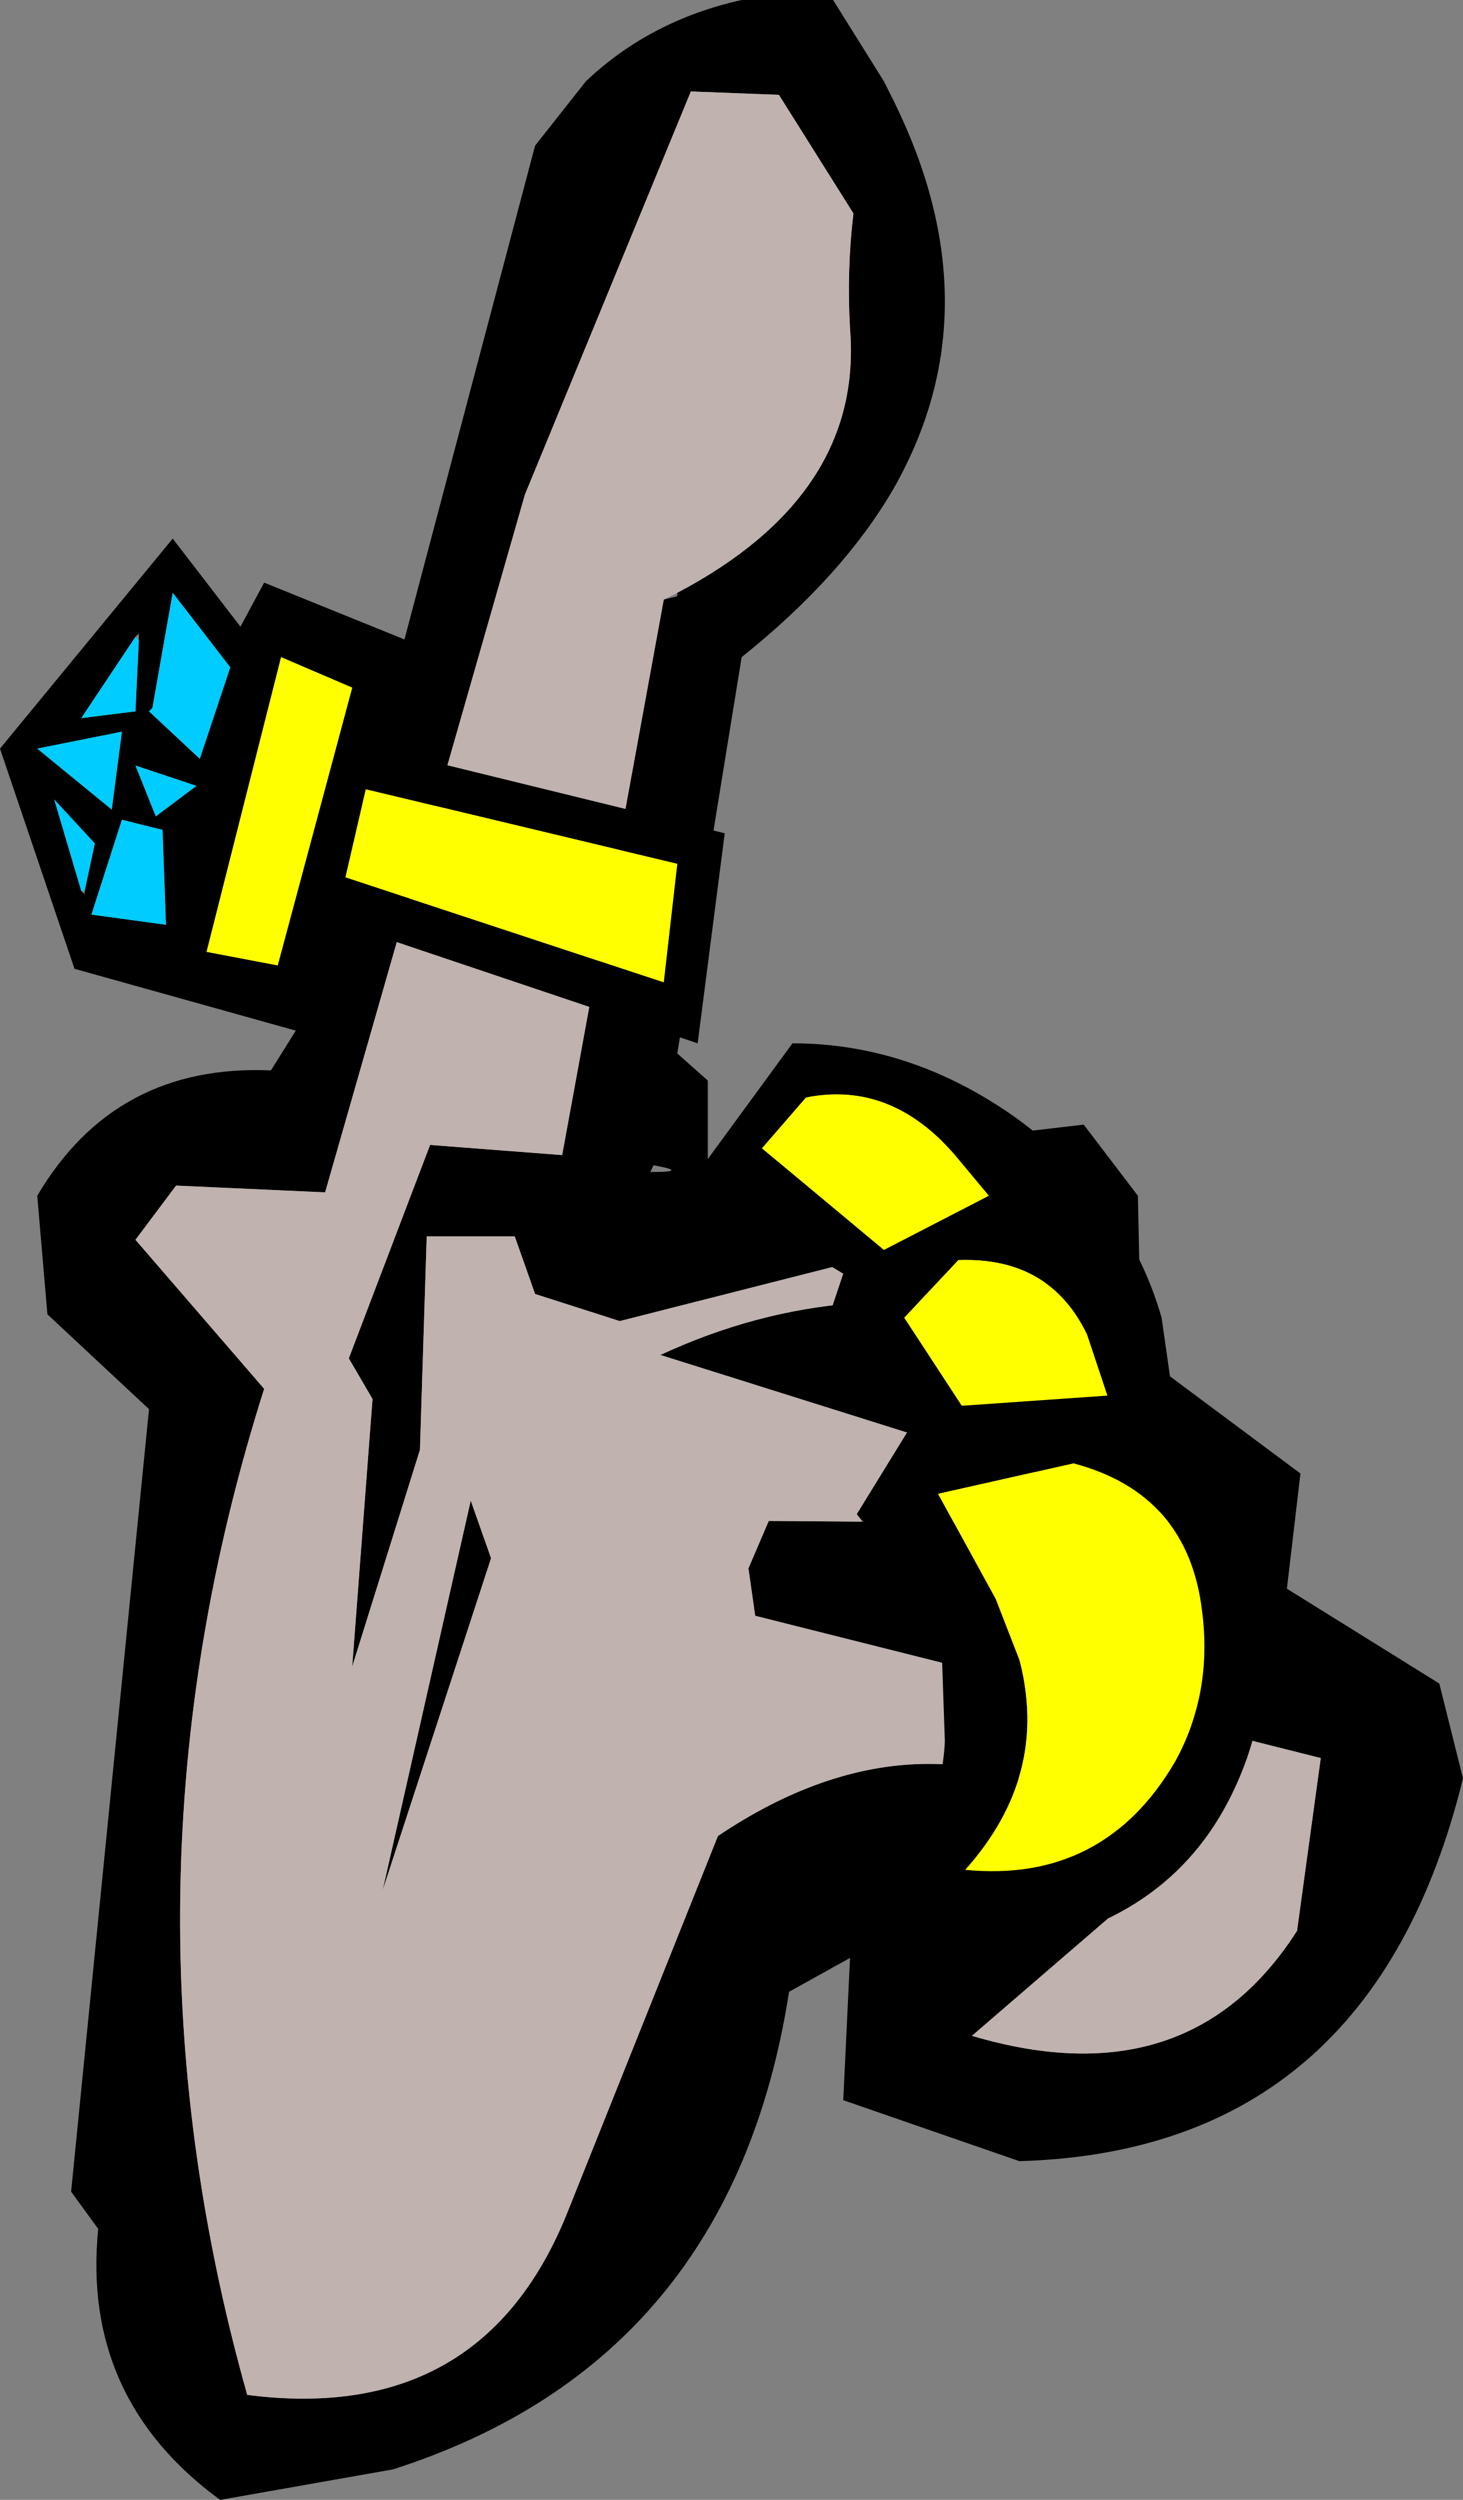 <?xml version="1.0" encoding="UTF-8" standalone="no"?>
<svg xmlns:xlink="http://www.w3.org/1999/xlink" height="36.9px" width="21.6px" xmlns="http://www.w3.org/2000/svg">
  <rect width="100%" height="100%" fill="#808080" stroke="none"/>
  <g transform="matrix(1.0, 0.0, 0.0, 1.0, 11.05, 18.45)">
    <path d="M1.25 -18.45 L2.0 -17.25 2.15 -16.95 Q3.65 -13.9 2.15 -11.25 1.4 -9.95 -0.1 -8.75 L-1.05 -2.9 -0.6 -2.5 -0.6 -1.2 4.95 -1.85 5.75 -0.8 5.8 1.55 8.15 3.3 7.95 5.0 10.2 6.4 10.55 7.8 Q9.2 13.3 4.0 13.45 L1.4 12.55 1.5 10.45 0.6 10.95 Q-0.25 16.4 -5.25 18.0 L-7.8 18.45 Q-9.85 16.95 -9.6 14.45 L-10.0 13.9 -8.85 2.35 -10.35 0.95 -10.5 -0.8 Q-9.35 -2.75 -7.05 -2.65 L-6.55 -3.45 -3.15 -16.3 -2.4 -17.25 Q-1.45 -18.15 -0.1 -18.45 L1.25 -18.45 M-1.05 -9.7 Q1.7 -11.15 1.5 -13.6 1.45 -14.45 1.55 -15.3 L0.45 -17.05 -0.85 -17.1 -3.3 -11.15 -6.25 -0.85 -8.45 -0.95 -9.05 -0.15 -7.15 2.05 Q-9.5 9.45 -7.4 16.9 -3.9 17.35 -2.65 14.15 L-0.45 8.65 Q2.6 6.6 5.45 8.5 L6.2 9.1 3.3 11.6 Q6.5 12.55 8.1 10.05 L8.45 7.5 0.1 5.4 0.0 4.7 0.3 4.0 6.65 4.05 -1.3 1.55 Q1.5 0.25 4.5 1.1 L4.2 -0.5 -1.9 1.05 -3.15 0.65 -3.45 -0.2 -4.75 -0.2 -4.85 2.95 -5.85 6.15 -5.55 2.2 -5.9 1.6 -4.7 -1.55 -2.75 -1.4 -1.25 -9.6 -1.05 -9.65 -1.05 -9.7 M-1.45 -1.15 Q-0.85 -1.15 -1.4 -1.25 L-1.45 -1.15 M-4.1 3.7 L-3.8 4.55 -5.4 9.45 -4.1 3.7" fill="#000000" fill-rule="evenodd" stroke="none"/>
    <path d="M-1.25 -9.6 L-2.75 -1.4 -4.7 -1.55 -5.9 1.6 -5.55 2.2 -5.85 6.15 -4.85 2.95 -4.75 -0.2 -3.45 -0.2 -3.15 0.65 -1.9 1.05 4.2 -0.5 4.5 1.1 Q1.5 0.25 -1.3 1.55 L6.65 4.05 0.3 4.0 0.0 4.7 0.1 5.4 8.45 7.5 8.1 10.05 Q6.5 12.55 3.3 11.6 L6.2 9.1 5.45 8.5 Q2.6 6.6 -0.45 8.65 L-2.65 14.15 Q-3.9 17.35 -7.4 16.9 -9.5 9.45 -7.15 2.05 L-9.05 -0.15 -8.45 -0.95 -6.25 -0.85 -3.3 -11.15 -0.85 -17.1 0.45 -17.05 1.55 -15.3 Q1.45 -14.45 1.5 -13.6 1.7 -11.15 -1.05 -9.7 L-1.25 -9.6 M-4.1 3.7 L-5.4 9.45 -3.8 4.55 -4.1 3.7" fill="#c0b3af" fill-rule="evenodd" stroke="none"/>
    <path d="M0.85 -2.25 L0.2 -1.5 2.0 0.0 3.55 -0.8 3.05 -1.4 Q2.1 -2.5 0.85 -2.25 M0.65 -3.05 Q2.4 -3.05 3.95 -1.95 5.6 -0.75 6.1 1.0 L6.35 2.75 7.25 4.6 Q7.95 6.25 7.2 7.9 6.3 9.9 3.9 10.3 2.45 10.25 1.8 9.25 2.85 8.5 2.9 7.25 L2.85 5.8 2.75 5.35 1.6 3.9 2.4 2.6 1.1 1.25 1.4 0.35 -0.85 -1.0 0.65 -3.05 M-9.0 -9.0 L-9.0 -9.1 -9.05 -9.05 -9.85 -7.85 -9.05 -7.95 -9.0 -9.0 M-8.8 -8.0 L-8.85 -7.95 -8.1 -7.25 -7.65 -8.6 -8.5 -9.7 -8.8 -8.0 M-8.65 -6.2 L-9.25 -6.35 -9.7 -4.95 -8.6 -4.8 -8.65 -6.2 M-8.75 -6.4 L-8.15 -6.85 -9.05 -7.15 -8.75 -6.4 M-9.4 -6.5 L-9.25 -7.65 -10.5 -7.4 -9.4 -6.5 M-5.85 -8.3 L-6.9 -8.75 -8.0 -4.4 -6.95 -4.2 -5.85 -8.3 M-9.85 -5.3 L-9.8 -5.25 -9.8 -5.3 -9.65 -6.0 -10.25 -6.65 -9.85 -5.3 M-8.5 -10.5 L-7.5 -9.2 -7.15 -9.85 -5.05 -9.0 -5.45 -7.4 -0.35 -6.15 -0.75 -3.05 -6.1 -4.85 -6.55 -3.2 -9.95 -4.15 -11.05 -7.4 -8.5 -10.5 M4.8 3.15 L2.8 3.6 3.65 5.15 4.0 6.05 Q4.45 7.75 3.2 9.15 5.25 9.35 6.3 7.55 6.85 6.55 6.7 5.35 6.5 3.6 4.8 3.15 M5.0 1.25 Q4.45 0.1 3.1 0.15 L2.3 1.0 3.15 2.3 5.3 2.15 5.0 1.25 M-1.25 -3.95 L-1.05 -5.7 -5.65 -6.8 -5.95 -5.5 -1.25 -3.95" fill="#000000" fill-rule="evenodd" stroke="none"/>
    <path d="M-9.05 -9.05 L-9.0 -9.0 -9.05 -7.95 -9.85 -7.85 -9.05 -9.05 M-8.8 -8.0 L-8.5 -9.7 -7.65 -8.6 -8.1 -7.25 -8.85 -7.95 -8.8 -8.0 M-9.4 -6.5 L-10.5 -7.4 -9.25 -7.65 -9.4 -6.5 M-8.75 -6.4 L-9.05 -7.15 -8.15 -6.85 -8.75 -6.4 M-8.65 -6.2 L-8.6 -4.8 -9.7 -4.95 -9.25 -6.35 -8.65 -6.2 M-9.85 -5.3 L-10.25 -6.65 -9.65 -6.0 -9.8 -5.3 -9.85 -5.3" fill="#00ccff" fill-rule="evenodd" stroke="none"/>
    <path d="M0.85 -2.25 Q2.1 -2.5 3.05 -1.4 L3.55 -0.8 2.0 0.0 0.2 -1.5 0.85 -2.25 M-5.85 -8.3 L-6.95 -4.2 -8.0 -4.4 -6.9 -8.75 -5.85 -8.3 M-1.25 -3.95 L-5.95 -5.5 -5.65 -6.8 -1.05 -5.7 -1.25 -3.95 M5.0 1.25 L5.3 2.15 3.15 2.3 2.3 1.0 3.1 0.15 Q4.45 0.1 5.0 1.25 M4.8 3.15 Q6.5 3.6 6.7 5.35 6.85 6.55 6.3 7.55 5.25 9.35 3.2 9.15 4.45 7.75 4.0 6.05 L3.65 5.15 2.8 3.6 4.8 3.15" fill="#ffff00" fill-rule="evenodd" stroke="none"/>
  </g>
</svg>
